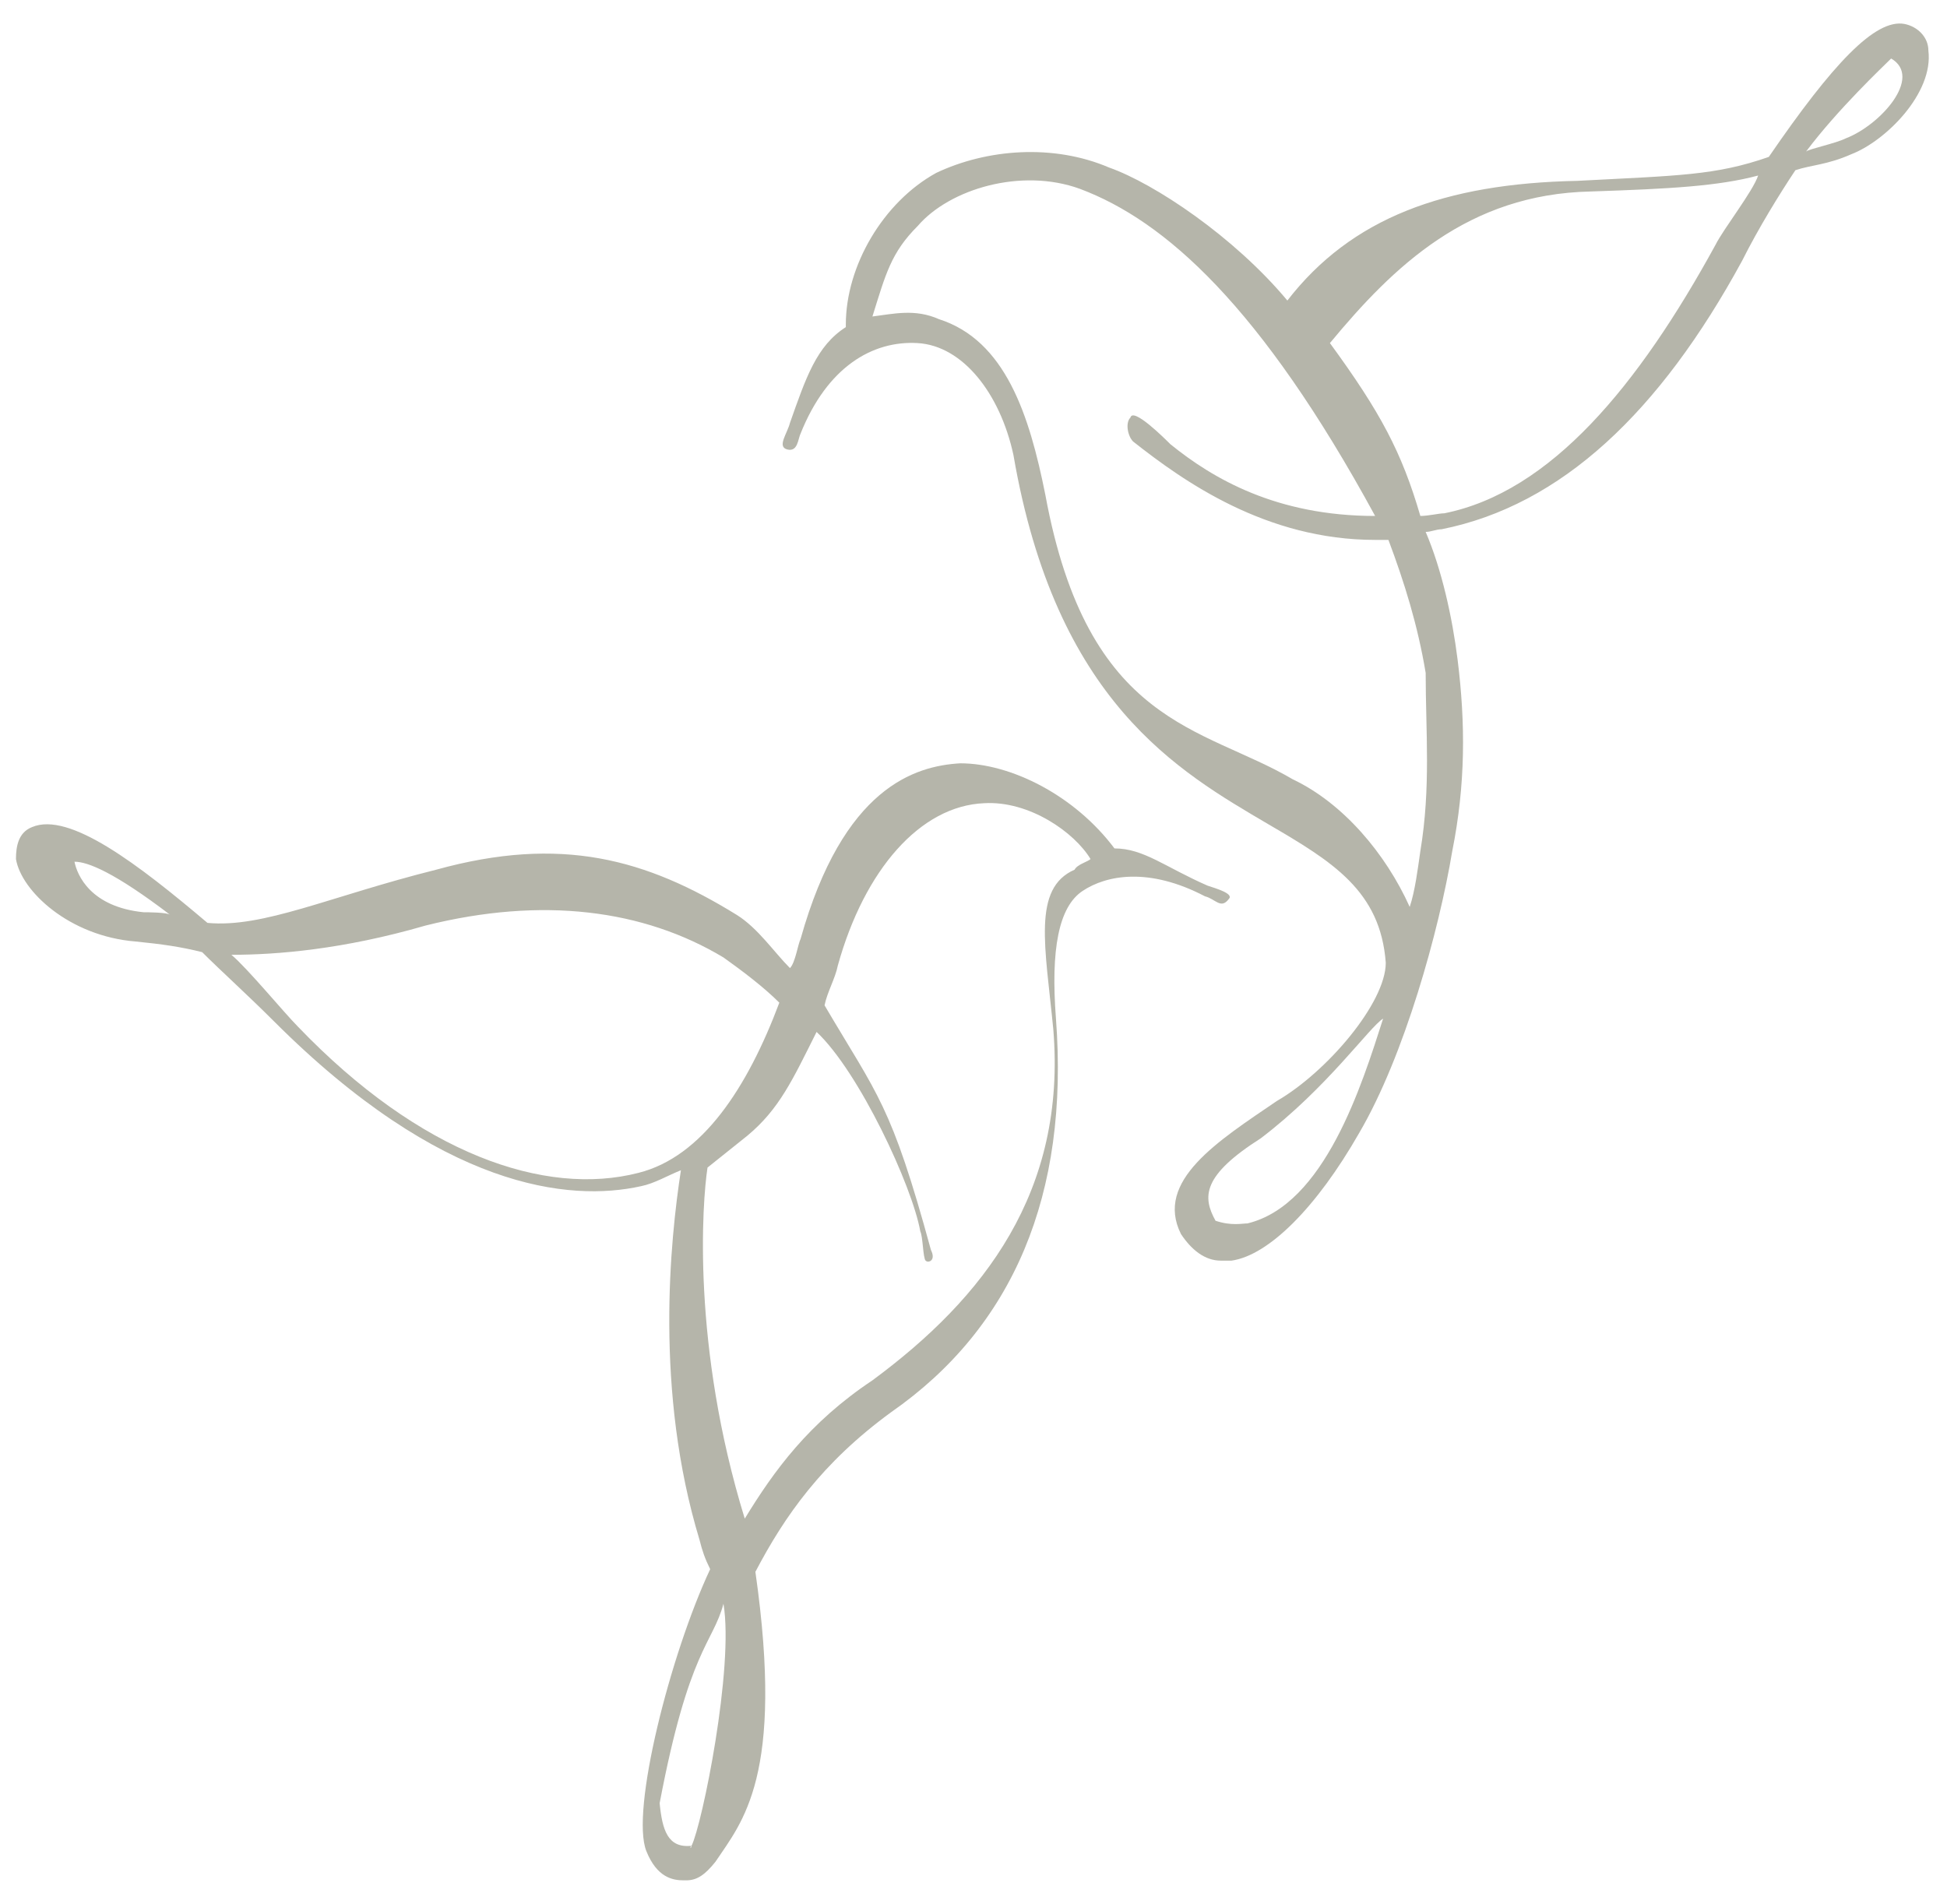 <?xml version="1.0" encoding="UTF-8"?>
<!-- Generator: Adobe Illustrator 27.4.0, SVG Export Plug-In . SVG Version: 6.00 Build 0)  -->
<svg xmlns="http://www.w3.org/2000/svg" xmlns:xlink="http://www.w3.org/1999/xlink" version="1.1" id="Layer_1" x="0px" y="0px" width="73.2px" height="71.6px" viewBox="0 0 73.2 71.6" style="enable-background:new 0 0 73.2 71.6;" xml:space="preserve">
<style type="text/css">
	.st0{fill:#B5B5AA;}
</style>
<g>
	<path class="st0" d="M39.6,38.7c0.5,6.1-2.6,10.1-6.8,13.2c-2.4,1.6-3.7,3.4-4.8,5.2c-2-6.5-1.6-11.9-1.4-13.2l1.5-1.2   c1.2-1,1.7-2.1,2.6-3.9c1.6,1.5,3.6,5.8,3.9,7.5c0.1,0.2,0.1,1,0.2,1.1c0.1,0.1,0.4,0,0.2-0.4c-1.5-5.5-2-5.8-4-9.2   c0.1-0.5,0.4-1,0.5-1.5c1-3.6,3.1-6,5.5-6.1c1.7-0.1,3.4,1.1,4,2.1c-0.1,0.1-0.5,0.2-0.6,0.4C38.8,33.4,39.3,35.6,39.6,38.7    M26,69.4C26,69.5,25.9,69.5,26,69.4c-0.9,0.1-1.1-0.6-1.2-1.6c1.1-5.8,2-6,2.4-7.5C27.6,62.7,26.4,68.6,26,69.4 M24,44.1   c-3.5,0.9-8.2-0.7-12.8-5.5c-0.5-0.5-1.9-2.2-2.5-2.7c1.7,0,4.2-0.2,7.3-1.1c4.4-1.1,8.2-0.6,11.2,1.2c0.7,0.5,1.5,1.1,2.1,1.7   C28.1,40.9,26.4,43.5,24,44.1 M5.4,34.3L5.4,34.3c-2-0.2-2.5-1.4-2.6-1.9c0.5,0,1.5,0.4,3.6,2C6.3,34.3,5.5,34.3,5.4,34.3    M45.4,33.3c-1.6-0.7-2.4-1.4-3.5-1.4c-1.5-2-3.9-3.2-5.8-3.2c-1.7,0.1-4.4,0.9-6,6.6c-0.1,0.2-0.2,0.9-0.4,1.1   c-0.6-0.6-1.2-1.5-2-2c-3.4-2.1-6.6-3-11.3-1.7c-4,1-6.5,2.2-8.6,2c-2.6-2.2-5.2-4.2-6.6-3.6c-0.5,0.2-0.6,0.7-0.6,1.2   c0.2,1.2,2,2.9,4.5,3.1c1,0.1,1.7,0.2,2.5,0.4c0.7,0.7,1.7,1.6,2.7,2.6c6.3,6.3,11.1,6.8,13.8,6.2c0.5-0.1,1-0.4,1.5-0.6   c-0.4,2.6-1,8.3,0.7,13.9c0.1,0.4,0.2,0.7,0.4,1.1c-1.5,3.2-3,9.1-2.4,10.6c0.4,1,1,1.1,1.4,1.1h0.1c0.4,0,0.7-0.2,1.1-0.7   c1-1.5,2.6-3.2,1.5-10.9c1.1-2.1,2.5-4.1,5.1-6c4.6-3.2,6.7-8.2,6.2-14.8c-0.2-2.6,0.1-4.2,1-4.8s2.5-0.9,4.6,0.2   c0.4,0.1,0.6,0.5,0.9,0.1C46.4,33.6,45.7,33.4,45.4,33.3"></path>
	<path class="st0" d="M69.4,5.2c-0.4,0.2-1.4,0.4-1.5,0.5c1.2-1.6,2.9-3.2,3.2-3.5C72.3,2.9,70.7,4.7,69.4,5.2 M64.5,9.2   c-2.9,5.3-6.2,9.3-10.2,10.1c-0.2,0-0.6,0.1-0.9,0.1c-0.7-2.4-1.5-3.9-3.4-6.5c2.4-2.9,5.2-5.6,9.8-5.7c3-0.1,4.8-0.2,6.3-0.6   C65.9,7.2,64.8,8.6,64.5,9.2 M53.4,32L53.4,32c-0.1,0.7-0.2,1.5-0.4,2.1c-0.9-2-2.5-3.9-4.4-4.8c-3.4-2-7.7-2-9.3-10.7   c-0.6-3-1.5-5.8-4-6.6c-0.9-0.4-1.7-0.2-2.5-0.1c0.5-1.6,0.7-2.4,1.7-3.4c1.2-1.4,3.9-2.2,6.1-1.4c3.2,1.2,6.8,4.4,11.1,12.3   c-3.7,0-6.1-1.4-7.7-2.7c-0.2-0.2-1.4-1.4-1.5-1c-0.2,0.2-0.1,0.7,0.1,0.9c1.9,1.5,5,3.7,9.1,3.7c0.1,0,0.2,0,0.5,0   c0.6,1.6,1.1,3.2,1.4,5C53.6,27.5,53.8,29.6,53.4,32 M46.9,46c-0.2,0-0.6,0.1-1.2-0.1c-0.5-0.9-0.5-1.7,1.7-3.1   c2.5-1.9,4.1-4.2,4.6-4.5C51.2,40.8,49.8,45.3,46.9,46 M72.5,1.9c0-0.5-0.4-0.9-0.9-1c-1.1-0.2-2.7,1.5-5.1,5   c-2,0.7-3.4,0.7-7.2,0.9c-5,0.1-8.5,1.4-10.9,4.5c-2-2.4-5-4.4-6.7-5c-2.1-0.9-4.6-0.7-6.5,0.2c-2,1.1-3.4,3.5-3.4,5.7v0.1   c-1.1,0.7-1.5,1.9-2.1,3.6c-0.1,0.4-0.5,0.9-0.1,1c0.4,0.1,0.4-0.4,0.5-0.6c1-2.5,2.7-3.5,4.4-3.4s3.1,1.9,3.6,4.2   c1.6,9.3,6.2,11.9,9.6,13.9c2.4,1.4,4.2,2.5,4.4,5.2c0,1.5-2.2,4.1-4.1,5.2c-2.2,1.5-4.6,3-3.6,5c0.4,0.6,0.9,1,1.5,1   c0.1,0,0.2,0,0.4,0c1.4-0.2,3.2-2,4.8-4.8c1.7-2.9,3-7.6,3.5-10.6c0.5-2.5,0.5-4.8,0.2-7.2c-0.2-1.6-0.6-3.4-1.2-4.8   c0.2,0,0.4-0.1,0.6-0.1c4.5-0.9,8.2-4.4,11.3-10.1c0.6-1.2,1.4-2.5,2-3.4c0.6-0.2,1.2-0.2,2.1-0.6C70.9,5.3,72.7,3.5,72.5,1.9"></path>
</g>
</svg>
